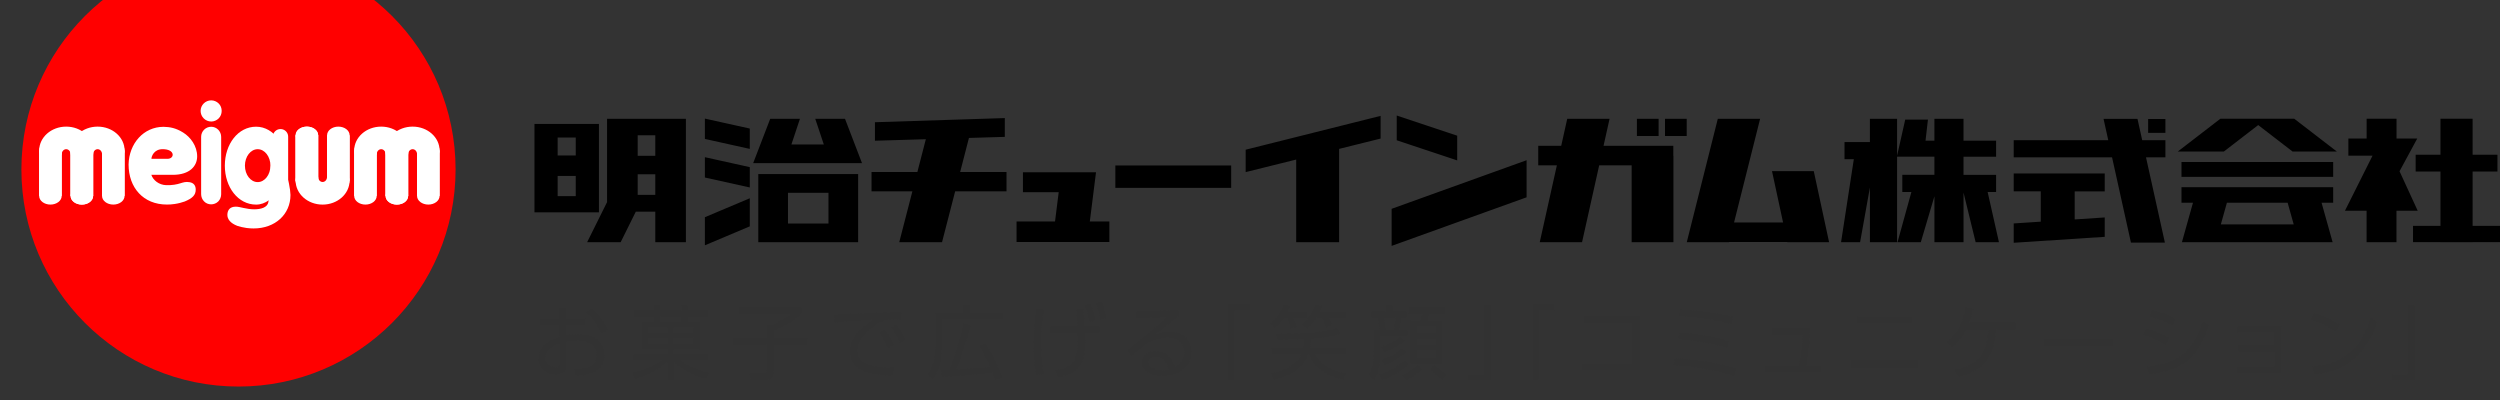 <?xml version="1.0" encoding="UTF-8"?><svg id="uuid-60c1cce0-3508-4e09-b25b-3e74cf7ab379" xmlns="http://www.w3.org/2000/svg" xmlns:xlink="http://www.w3.org/1999/xlink" viewBox="0 0 386.483 61.895"><rect x="0" y="0" width="386.483" height="61.895" fill="#333333" stroke="none"/><defs><style>.uuid-fdccf6a5-7ee8-45d2-a8c8-2b46d573528b,.uuid-9df50c9e-66fb-4d9b-b8cf-bce6f5b2b715{fill:none;}.uuid-bf8930ee-ae45-45b6-9ddb-6c5f8f3ce90f{fill:#fff;}.uuid-c5025e56-5133-44b0-a5c3-3aa7c1c259f9{fill:red;}.uuid-4c241abc-d702-4121-a516-122d36b81411{fill:#323232;}.uuid-c0d92f70-cae0-4f0a-951b-72a9c1262b54{clip-path:url(#uuid-ccc8a008-8f61-4bc5-9e42-ab8adb434a59);}.uuid-9df50c9e-66fb-4d9b-b8cf-bce6f5b2b715{stroke:#fff;stroke-linecap:round;stroke-linejoin:round;stroke-width:2.364px;}</style><clipPath id="uuid-ccc8a008-8f61-4bc5-9e42-ab8adb434a59"><rect class="uuid-fdccf6a5-7ee8-45d2-a8c8-2b46d573528b" width="73.125" height="61.895"/></clipPath></defs><g id="uuid-fba5783f-749d-4cc4-a8c8-8d805039a006"><g class="uuid-c0d92f70-cae0-4f0a-951b-72a9c1262b54"><path class="uuid-c5025e56-5133-44b0-a5c3-3aa7c1c259f9" d="M70.43,26.196c0,18.535-15.027,33.562-33.561,33.562S3.308,44.73,3.308,26.196,18.334-7.364,36.87-7.364,70.43,7.661,70.43,26.196"/><path class="uuid-bf8930ee-ae45-45b6-9ddb-6c5f8f3ce90f" d="M32.65,31.591c-.428,0-.82-.162-1.101-.457-.29-.287-.455-.698-.455-1.121v-8.862c0-.857,.698-1.555,1.555-1.555,.849,0,1.542,.703,1.542,1.568v8.872c0,.413-.171,.829-.455,1.113-.299,.285-.686,.441-1.087,.441"/><path class="uuid-bf8930ee-ae45-45b6-9ddb-6c5f8f3ce90f" d="M32.655,18.786c-.905,0-1.642-.736-1.642-1.642,0-.9,.737-1.629,1.642-1.629,.423,0,.845,.174,1.149,.48,.297,.285,.466,.706,.466,1.149,0,.447-.166,.86-.466,1.162-.305,.305-.727,.48-1.149,.48"/><rect class="uuid-bf8930ee-ae45-45b6-9ddb-6c5f8f3ce90f" x="6.054" y="23.258" width="3.485" height="7.03"/><path class="uuid-bf8930ee-ae45-45b6-9ddb-6c5f8f3ce90f" d="M9.538,23.263c0-.739-.78-1.339-1.742-1.339-.963,0-1.743,.6-1.743,1.339v7.025c0,.739,.78,1.339,1.743,1.339,.962,0,1.742-.6,1.742-1.339v-7.025Z"/><path class="uuid-bf8930ee-ae45-45b6-9ddb-6c5f8f3ce90f" d="M14.4,23.263c0-2.04-1.868-3.689-4.169-3.689-2.304,0-4.172,1.65-4.172,3.689,0,1.945,3.487,.883,3.487,.58,0-.431,.306-.78,.684-.78s.686,.349,.686,.78c0,.303,3.485,1.365,3.485-.58"/><rect class="uuid-bf8930ee-ae45-45b6-9ddb-6c5f8f3ce90f" x="10.915" y="23.258" width="3.485" height="7.03"/><path class="uuid-bf8930ee-ae45-45b6-9ddb-6c5f8f3ce90f" d="M14.397,30.288c0,.742-.781,1.342-1.742,1.342s-1.74-.6-1.74-1.342c0-.739,.779-1.339,1.74-1.339s1.742,.6,1.742,1.339"/><path class="uuid-bf8930ee-ae45-45b6-9ddb-6c5f8f3ce90f" d="M14.397,23.263c0,.742-.781,1.339-1.742,1.339s-1.74-.598-1.74-1.339c0-.739,.779-1.339,1.74-1.339s1.742,.6,1.742,1.339"/><rect class="uuid-bf8930ee-ae45-45b6-9ddb-6c5f8f3ce90f" x="10.915" y="23.258" width="3.485" height="7.03"/><path class="uuid-bf8930ee-ae45-45b6-9ddb-6c5f8f3ce90f" d="M14.397,23.263c0-.739-.779-1.339-1.741-1.339-.963,0-1.742,.6-1.742,1.339v7.025c0,.739,.779,1.339,1.742,1.339,.962,0,1.741-.6,1.741-1.339v-7.025Z"/><path class="uuid-bf8930ee-ae45-45b6-9ddb-6c5f8f3ce90f" d="M19.261,23.263c0-2.04-1.866-3.689-4.17-3.689-2.303,0-4.17,1.65-4.17,3.689,0,1.945,3.484,.883,3.484,.58,0-.431,.307-.78,.686-.78,.38,0,.686,.349,.686,.78,0,.303,3.485,1.365,3.485-.58"/><rect class="uuid-bf8930ee-ae45-45b6-9ddb-6c5f8f3ce90f" x="15.774" y="23.258" width="3.485" height="7.03"/><path class="uuid-bf8930ee-ae45-45b6-9ddb-6c5f8f3ce90f" d="M19.259,23.263c0-.739-.78-1.339-1.742-1.339-.963,0-1.743,.6-1.743,1.339v7.025c0,.739,.78,1.339,1.743,1.339,.962,0,1.742-.6,1.742-1.339v-7.025Z"/><path class="uuid-bf8930ee-ae45-45b6-9ddb-6c5f8f3ce90f" d="M26.713,27.027h-3.317c.264,.806,1.154,1.57,2.315,1.598,.917,.023,1.609-.105,2.208-.3,.437-.128,.791-.267,1.405-.157,.627,.113,.933,.518,.933,1.144,0,.86-.521,1.344-1.701,1.837-.437,.151-.963,.303-1.562,.388-.416,.064-.817,.085-1.198,.085-3.649,0-5.919-2.617-5.919-6.201,.073-3.24,2.325-5.816,5.411-5.816,.998,.023,1.894,.18,3.03,.888,1.138,.706,2.161,2.068,2.161,3.687,0,1.47-1.122,2.848-3.766,2.848m-.812-2.476c1.108,0,1.232-1.491-.762-1.491-1.344,0-1.729,1.126-1.729,1.491h2.491Z"/><rect class="uuid-bf8930ee-ae45-45b6-9ddb-6c5f8f3ce90f" x="54.754" y="23.258" width="3.481" height="7.03"/><path class="uuid-bf8930ee-ae45-45b6-9ddb-6c5f8f3ce90f" d="M58.236,23.263c0-.739-.78-1.339-1.742-1.339-.963,0-1.739,.6-1.739,1.339v7.025c0,.739,.776,1.339,1.739,1.339,.962,0,1.742-.6,1.742-1.339v-7.025Z"/><path class="uuid-bf8930ee-ae45-45b6-9ddb-6c5f8f3ce90f" d="M63.097,23.263c0-2.04-1.868-3.689-4.169-3.689-2.304,0-4.172,1.65-4.172,3.689,0,1.945,3.486,.883,3.486,.58,0-.428,.307-.78,.687-.78,.377,0,.686,.351,.686,.78,0,.303,3.484,1.365,3.484-.58"/><rect class="uuid-bf8930ee-ae45-45b6-9ddb-6c5f8f3ce90f" x="59.612" y="23.258" width="3.486" height="7.03"/><path class="uuid-bf8930ee-ae45-45b6-9ddb-6c5f8f3ce90f" d="M63.097,30.288c0,.742-.78,1.342-1.745,1.342-.96,0-1.742-.6-1.742-1.342,0-.739,.781-1.339,1.742-1.339,.965,0,1.745,.6,1.745,1.339"/><path class="uuid-bf8930ee-ae45-45b6-9ddb-6c5f8f3ce90f" d="M63.097,23.263c0,.742-.78,1.339-1.745,1.339-.96,0-1.742-.598-1.742-1.339,0-.739,.781-1.339,1.742-1.339,.965,0,1.745,.6,1.745,1.339"/><rect class="uuid-bf8930ee-ae45-45b6-9ddb-6c5f8f3ce90f" x="59.612" y="23.258" width="3.486" height="7.03"/><path class="uuid-bf8930ee-ae45-45b6-9ddb-6c5f8f3ce90f" d="M63.097,23.263c0-.739-.78-1.339-1.745-1.339-.96,0-1.742,.6-1.742,1.339v7.025c0,.739,.781,1.339,1.742,1.339,.965,0,1.745-.6,1.745-1.339v-7.025Z"/><path class="uuid-bf8930ee-ae45-45b6-9ddb-6c5f8f3ce90f" d="M67.957,23.263c0-2.04-1.865-3.689-4.167-3.689-2.304,0-4.173,1.65-4.173,3.689,0,1.945,3.486,.883,3.486,.58,0-.428,.307-.78,.687-.78,.377,0,.683,.351,.683,.78,0,.303,3.484,1.365,3.484-.58"/><rect class="uuid-bf8930ee-ae45-45b6-9ddb-6c5f8f3ce90f" x="64.473" y="23.258" width="3.484" height="7.03"/><path class="uuid-bf8930ee-ae45-45b6-9ddb-6c5f8f3ce90f" d="M67.957,23.263c0-.739-.781-1.339-1.742-1.339-.963,0-1.742,.6-1.742,1.339v7.025c0,.739,.779,1.339,1.742,1.339,.961,0,1.742-.6,1.742-1.339v-7.025Z"/><rect class="uuid-bf8930ee-ae45-45b6-9ddb-6c5f8f3ce90f" x="50.562" y="20.913" width="3.486" height="7.027"/><path class="uuid-bf8930ee-ae45-45b6-9ddb-6c5f8f3ce90f" d="M50.562,27.935c0,.741,.783,1.342,1.745,1.342,.963,0,1.742-.601,1.742-1.342v-7.022c0-.739-.779-1.339-1.742-1.339-.961,0-1.745,.601-1.745,1.339v7.022Z"/><path class="uuid-bf8930ee-ae45-45b6-9ddb-6c5f8f3ce90f" d="M45.702,27.935c0,2.04,1.868,3.695,4.167,3.695,2.307,0,4.173-1.655,4.173-3.695,0-1.942-3.486-.883-3.486-.58,0,.431-.305,.78-.681,.78-.38,0-.689-.349-.689-.78,0-.303-3.483-1.362-3.483,.58"/><rect class="uuid-bf8930ee-ae45-45b6-9ddb-6c5f8f3ce90f" x="45.702" y="20.913" width="3.484" height="7.027"/><path class="uuid-bf8930ee-ae45-45b6-9ddb-6c5f8f3ce90f" d="M45.705,20.913c0-.739,.777-1.339,1.742-1.339,.96,0,1.739,.601,1.739,1.339,0,.741-.779,1.337-1.739,1.337-.965,0-1.742-.595-1.742-1.337"/><path class="uuid-bf8930ee-ae45-45b6-9ddb-6c5f8f3ce90f" d="M45.705,27.935c0-.739,.777-3.81,1.742-3.81,.96,0,1.739,3.071,1.739,3.81,0,.741-.779,1.342-1.739,1.342-.965,0-1.742-.601-1.742-1.342"/><rect class="uuid-bf8930ee-ae45-45b6-9ddb-6c5f8f3ce90f" x="45.702" y="20.913" width="3.484" height="7.027"/><path class="uuid-bf8930ee-ae45-45b6-9ddb-6c5f8f3ce90f" d="M45.705,27.935c0,.741,.777,1.342,1.739,1.342,.963,0,1.742-.601,1.742-1.342v-7.022c0-.739-.779-1.339-1.742-1.339-.962,0-1.739,.601-1.739,1.339v7.022Z"/><path class="uuid-bf8930ee-ae45-45b6-9ddb-6c5f8f3ce90f" d="M42.023,23.371c-.132,1.532-.415,7.258-.533,7.882-.159,.826-1.142,1.106-2.202,1.106-1.193,0-2.181-.413-2.835-.41-.892,.005-1.273,.5-1.302,1.216-.029,.713,.474,1.347,1.55,1.757,.395,.126,.875,.249,1.421,.323,.38,.051,.743,.072,1.09,.072,3.324,0,5.693-2.183,5.693-5.172-.048-1.886-1.166-5.97-2.883-6.773"/><path class="uuid-bf8930ee-ae45-45b6-9ddb-6c5f8f3ce90f" d="M39.6,19.586c-2.804,0-4.842,2.696-4.842,6.022s2.038,6.022,4.842,6.022c2.899,0,4.762-4.12,4.762-6.024,0-2.966-1.954-6.019-4.762-6.019m.237,8.564c-1.089,0-1.972-1.139-1.972-2.542,0-1.406,.883-2.545,1.972-2.545,1.088,0,1.97,1.139,1.97,2.545,0,1.403-.883,2.542-1.97,2.542"/><line class="uuid-9df50c9e-66fb-4d9b-b8cf-bce6f5b2b715" x1="43.365" y1="21.131" x2="43.365" y2="29.972"/></g><path d="M92.593,19.158h-9.967v13.671h9.967v-13.671Zm-3.585,11.158h-2.8v-3.119h2.8v3.119Zm0-6.282h-2.8v-2.773h2.8v2.773Zm4.839,7.215l-3.079,6.193h5.182l2.34-4.715h3.015v4.715h4.732V18.361h-12.19v12.888Zm4.735-10.333h2.723v3.172h-2.723v-3.172Zm0,6.029h2.723v3.176h-2.723v-3.176Zm93.99-.338l7.811-1.941v12.776h6.636v-14.426l6.413-1.594v-3.51l-20.86,5.23v3.464Zm22.564,11.406l20.866-7.511v-5.733l-20.866,7.513v5.731Zm10.137-17.038l-9.347-3.117v3.827l9.347,3.114v-3.824Zm-52.847,8.067h17.905v-3.459h-17.905v3.459Zm-22.634-7.718l5.545-.165v-2.906l-20.078,.641v2.861l7.87-.234-1.308,5.064h-7.087v2.99h6.315l-2.031,7.865h6.614l2.03-7.865h7.936v-2.99h-7.164l1.358-5.263Zm108.892,1.211h-10.785l.93-4.174h-6.544l-.93,4.174h-3.553v3.026h2.879l-2.647,11.882h6.54l2.649-11.882h5.019v11.882h6.458v-13.354l-.017-.002v-1.552Zm-2.273-4.174h-3.357v2.666h3.357v-2.666Zm.987,2.666h3.356v-2.666h-3.356v2.666Zm16.542,5.427l1.71,7.936h-7.577l4.03-16.029h-6.541l-4.799,19.081h6.543l.007-.027h8.989l.006,.027h6.457l-2.37-10.988h-6.454Zm-104.504,.178h-11.297v3.079h5.529l-.569,4.523h-5.948v3.182h14.349v-3.182h-3.021l.957-7.602Zm-43.406-8.271l1.327,3.97h-5.011l1.322-3.97h-4.596l-2.636,6.859h16.826l-2.632-6.859h-4.599Zm-8.804,19.081h15.437v-10.532h-15.437v10.532Zm4.591-7.638h6.26v4.748h-6.26v-4.748Zm-12.846-8.327l6.939,1.541v-3.146l-6.939-1.538v3.143Zm0,5.965l6.939,1.538v-3.143l-6.939-1.537v3.142Zm0,10.479l6.939-2.929v-4.343l-6.939,2.928v4.344Zm199.611-8.234v-2.659h-5.037v-2.804h5.037v-2.477h-5.037v-3.387h-4.499v3.387h-1.374l.374-3.256h-3.512l-1.259,5.585v-5.716h-4.2v3.603h-3.927v2.645h1.44l-1.974,12.835h2.944l1.518-8.467v8.467h4.2v-13.22h5.771v2.804h-4.963v2.659h1.402l-2.143,7.757h3.6l2.105-7.101v7.101h4.499v-7.678l1.874,7.678h3.603l-1.747-7.757h1.306Zm23.504-9.148h2.671v-2.139h-2.671v2.139Zm-20.782,9.044h4.185v4.683l-4.185,.276v2.988l14.072-.918v-2.997l-4.643,.306v-4.337h4.643v-2.767h-14.072v2.767Zm19.135-11.207h-5.247l.731,3.299h-14.619v2.645h15.204l2.921,13.188h5.249l-2.922-13.188h3.001v-2.645h-3.587l-.731-3.299Zm6.802,8.961h23.451v-2.291h-23.451v2.291Zm0,4.008h1.776l-1.709,6.099h5.244l.001-.004h12.809l.001,.004h5.244l-1.709-6.099h1.794v-2.408h-23.451v2.408Zm7.022,0h9.391l.937,3.344h-11.266l.938-3.344Zm6.104-12.986h-7.12l-6.573,5.063h7.124l5.305-4.089,5.309,4.089h6.845l-6.578-5.063h-4.313Zm31.881,16.558v-8.399h3.838v-2.603h-3.838v-5.556h-4.97v5.556h-3.836v2.603h3.836v8.399h-4.244v2.519h4.244v.006h4.97v-.006h4.236v-2.519h-4.236Zm-11.298-8.441l2.737-5.057h-3.202v-3.06h-4.623v3.06h-2.822v2.645h3.737l-4.263,8.511h3.343v4.868h4.618v-4.868h3.282l-2.806-6.099Z"/><g><path class="uuid-4c241abc-d702-4121-a516-122d36b81411" d="M87.571,51.809c.512-.088,.974-.15,1.56-.15,1.31,0,2.384,.25,3.095,.774,.811,.599,1.223,1.535,1.223,2.509,0,1.073-.499,2.259-2.222,2.833-.512,.175-1.286,.287-2.222,.3l-.187-1.036c1.111-.013,3.42-.062,3.42-2.134,0-.787-.424-2.26-2.971-2.26-.736,0-1.286,.075-1.698,.15v3.819c0,.586-.212,1.248-1.56,1.248-1.66,0-2.758-.999-2.758-2.446,0-2.122,2.084-2.934,3.22-3.37v-1.81h-3.008v-1.035h3.008v-1.586h1.098v1.586h2.971v1.035h-2.971v1.573Zm-1.086,1.272c-.736,.312-2.171,.912-2.171,2.272,0,.686,.512,1.435,1.66,1.435,.425,0,.512-.125,.512-.362v-3.346Zm4.993-5.404c1.435,1.124,2.134,2.509,2.521,3.295l-1.023,.6c-.524-1.086-1.148-2.234-2.359-3.283l.861-.611Z"/><path class="uuid-4c241abc-d702-4121-a516-122d36b81411" d="M108.176,49.787v4.194h-4.006v.811h5.292v.873h-4.394c.824,.624,2.522,1.573,4.519,1.923l-.399,.973c-1.947-.536-3.408-1.198-5.018-2.596v2.746h-.974v-2.772c-1.473,1.31-2.996,2.048-4.993,2.584l-.399-.924c2.197-.387,3.857-1.423,4.531-1.935h-4.394v-.873h5.255v-.811h-3.932v-4.194h1.822v-.861h-3.146v-.923h3.146v-.837h.999v.837h3.232v-.837h1.011v.837h3.133v.923h-3.133v.861h1.847Zm-4.98,.774h-2.971v.923h2.971v-.923Zm0,1.635h-2.971v.986h2.971v-.986Zm2.122-2.409v-.861h-3.232v.861h3.232Zm1.873,.774h-3.021v.923h3.021v-.923Zm0,1.635h-3.021v.986h3.021v-.986Z"/><path class="uuid-4c241abc-d702-4121-a516-122d36b81411" d="M123.925,47.578v.948c-.986,.849-2.109,1.636-4.331,2.609v1.123h5.217v.998h-5.217v4.157c0,.923-.249,1.31-1.223,1.31h-2.334l-.163-1.062,2.185,.025c.324,0,.449-.062,.449-.475v-3.957h-5.255v-.998h5.255v-1.947h.724c.961-.399,2.259-1.136,3.045-1.747h-8.038v-.986h9.685Z"/><path class="uuid-4c241abc-d702-4121-a516-122d36b81411" d="M139.338,49.437c-.537-.037-.923-.05-1.273-.05-.611,0-.886,.025-1.261,.15-1.797,.599-4.244,2.533-4.244,4.681,0,1.622,1.198,2.134,2.522,2.408,.799,.163,2.034,.263,3.145,.225l-.225,1.211c-2.459-.1-6.603-.274-6.603-3.769,0-2.371,2.184-4.006,3.657-4.867-.362,.012-4.681,.274-6.042,.436l-.1-1.224c.611-.012,2.771-.112,3.407-.149,2.958-.162,4.131-.188,6.99-.2l.025,1.148Zm-2.583,1.498c.574,.736,.936,1.41,1.373,2.359l-.874,.549c-.412-.998-.724-1.585-1.31-2.409l.811-.499Zm1.847-.799c.599,.774,.924,1.386,1.373,2.359l-.874,.549c-.424-1.011-.711-1.548-1.31-2.409l.811-.499Z"/><path class="uuid-4c241abc-d702-4121-a516-122d36b81411" d="M149.008,48.439v-1.31h1.036v1.31h5.105v.986h-9.511v3.894c0,1.673-.337,3.757-1.423,5.367l-.799-.773c.861-1.336,1.185-2.809,1.185-4.331v-5.143h4.406Zm3.345,4.655c.999,1.473,2.022,3.62,2.583,5.242l-1.036,.45c-.149-.45-.262-.787-.449-1.236-2.06,.337-6.191,.637-7.838,.725l-.162-1.062c.749-.013,1.06-.024,1.31-.037,.537-1.286,1.36-3.532,2.197-7.189l1.086,.274c-.599,2.272-1.323,4.756-2.234,6.865,2.084-.125,3.42-.2,5.292-.425-.449-.961-.824-1.785-1.672-3.158l.924-.449Z"/><path class="uuid-4c241abc-d702-4121-a516-122d36b81411" d="M161.388,47.828c-.162,.974-.449,2.82-.449,5.417,0,1.447,.087,3.021,.424,4.593l-1.161,.15c-.325-1.523-.387-3.083-.387-4.631,0-1.873,.125-3.745,.374-5.604l1.198,.075Zm1.785,9.461c2.397-.462,3.445-1.185,3.445-4.594,0-.262-.013-.849-.025-1.235h-4.244v-1.049h4.207c-.025-.561-.087-1.997-.125-2.658l1.074-.025c.037,.487,.137,2.297,.162,2.684h2.284v1.049h-2.222c.012,.337,.037,1.185,.037,1.397,0,4.019-1.535,4.931-4.181,5.442l-.412-1.011Zm5.367-10.36c.437,.949,.587,1.548,.824,2.547l-.898,.324c-.15-.911-.362-1.673-.761-2.584l.836-.287Zm1.698-.337c.437,.949,.537,1.36,.824,2.547l-.899,.324c-.187-1.049-.362-1.66-.761-2.571l.836-.3Z"/><path class="uuid-4c241abc-d702-4121-a516-122d36b81411" d="M182.205,48.863c-.274,.2-.662,.512-.974,.762-1.598,1.286-1.772,1.423-2.596,2.072,.487-.162,1.236-.425,2.234-.425,1.835,0,3.308,1.011,3.308,3.133,0,2.446-2.097,3.707-4.431,3.707-1.984,0-3.22-.886-3.22-2.071,0-1.036,.949-1.76,2.109-1.76,.437,0,2.372,.137,2.983,2.446,.349-.175,1.448-.725,1.448-2.297,0-.662-.2-2.222-2.596-2.222-2.209,0-3.832,1.235-5.542,2.858l-.649-.936c.961-.749,3.819-3.045,6.166-5.155-2.122,.15-2.858,.175-4.893,.213v-1.073c2.647,0,3.67-.013,6.653-.188v.935Zm-3.607,6.329c-.762,0-1.086,.486-1.086,.823,0,.611,.799,1.211,2.197,1.211,.499,0,.774-.062,.973-.112-.274-1.185-.998-1.922-2.084-1.922Z"/><path class="uuid-4c241abc-d702-4121-a516-122d36b81411" d="M189.855,58.686v-11.695h3.395v.999h-2.397v10.696h-.999Z"/><path class="uuid-4c241abc-d702-4121-a516-122d36b81411" d="M202.072,48.177v.936h-2.122c.287,.574,.474,1.111,.574,1.423l-.974,.263c-.088-.325-.387-1.224-.612-1.685h-.411c-.662,.999-1.224,1.448-1.461,1.647l-.686-.799c.438-.337,1.349-1.036,2.06-2.858l.986,.225c-.1,.3-.175,.487-.35,.849h2.996Zm-4.756,3.408c5.392-.025,7.202-.237,9.398-.911l.487,.948c-1.485,.436-3.221,.637-4.481,.736-.037,.774-.125,1.148-.188,1.448h5.542v.935h-4.768c.924,1.897,2.971,2.672,4.817,2.983l-.436,.999c-2.034-.449-4.469-1.586-5.38-3.982h-.037c-.237,.675-.773,2.048-2.783,3.071-1.136,.574-2.047,.761-2.571,.873l-.436-.974c1.747-.299,3.095-.911,4.068-1.922,.274-.274,.487-.661,.649-1.049h-4.668v-.935h4.955c.05-.237,.137-.637,.175-1.398-.649,.025-3.532,.138-4.119,.138l-.225-.961Zm10.734-3.408v.936h-2.647c.225,.436,.387,.799,.537,1.198l-.961,.324c-.051-.162-.263-.81-.6-1.522h-.861c-.624,.974-1.136,1.435-1.423,1.685l-.823-.675c1.086-.836,1.772-1.984,2.109-3.032l1.023,.212c-.101,.287-.163,.462-.35,.873h3.994Z"/><path class="uuid-4c241abc-d702-4121-a516-122d36b81411" d="M215.262,47.166v.999h2.222v.911h-.799c-.124,.873-.199,1.261-.374,1.947h1.273v.911h-4.231v2.034c0,1.56,0,3.308-.936,4.793l-.836-.773c.649-1.024,.799-2.01,.799-4.095v-2.87h.924c-.088-.799-.312-1.66-.387-1.947h-.887v-.911h2.234v-.999h.998Zm-2.06,10.722c.986-.299,2.547-.861,3.933-2.222l.636,.686c-1.173,1.073-2.458,1.835-4.081,2.384l-.487-.849Zm.263-4.269c1.285-.387,2.371-.974,3.008-1.522l.649,.611c-1.148,.936-2.509,1.511-3.171,1.747l-.486-.836Zm.138,1.984c1.285-.387,2.321-1.023,3.144-1.734l.649,.611c-.661,.561-1.972,1.511-3.396,1.997l-.398-.874Zm1.81-4.58c.199-.637,.287-1.286,.337-1.947h-1.885c.175,.648,.274,1.348,.362,1.947h1.185Zm1.348,7.015c.587-.275,1.56-.787,2.347-1.61l.811,.611c-.898,.836-1.685,1.323-2.534,1.76l-.624-.761Zm6.653-9.549h-2.472c-.05,.162-.3,.898-.35,1.049h2.384v6.728h-4.905v-6.728h1.535c.112-.287,.138-.362,.337-1.049h-2.147v-.911h5.617v.911Zm-1.411,1.922h-2.958v1.073h2.958v-1.073Zm0,1.885h-2.958v1.073h2.958v-1.073Zm0,1.897h-2.958v1.198h2.958v-1.198Zm-.212,2.222c.712,.724,1.161,1.099,1.859,1.522l-.586,.799c-.736-.461-1.461-1.11-1.973-1.66l.699-.661Z"/><path class="uuid-4c241abc-d702-4121-a516-122d36b81411" d="M230.462,47.179v11.695h-3.394v-.999h2.397v-10.696h.998Z"/><path class="uuid-4c241abc-d702-4121-a516-122d36b81411" d="M236.903,58.686v-11.695h3.396v.999h-2.397v10.696h-.999Z"/><path class="uuid-4c241abc-d702-4121-a516-122d36b81411" d="M253.538,48.764v8.513h-8.874v-1.086h7.689v-6.341h-7.576v-1.086h8.762Z"/><path class="uuid-4c241abc-d702-4121-a516-122d36b81411" d="M268.09,58.15c-2.658-.861-4.942-1.36-9.386-1.698l.225-1.06c4.955,.25,8.101,1.173,9.474,1.572l-.312,1.187Zm-1.048-4.331c-2.446-.774-4.469-1.124-7.589-1.361l.212-1.035c3.519,.262,5.505,.686,7.576,1.31l-.199,1.086Zm.637-3.72c-2.609-.699-5.043-1.062-8.139-1.224l.188-1.036c3.008,.175,5.255,.449,8.163,1.111l-.212,1.148Z"/><path class="uuid-4c241abc-d702-4121-a516-122d36b81411" d="M281.618,56.527v.986h-8.85v-.986h5.317c.424-2.06,.549-3.345,.637-4.817h-4.743v-1.012h5.866c-.075,2.135-.337,4.231-.661,5.829h2.434Z"/><path class="uuid-4c241abc-d702-4121-a516-122d36b81411" d="M296.556,55.791v1.123h-10.447v-1.123h10.447Zm-1.011-6.853v1.123h-8.463v-1.123h8.463Z"/><path class="uuid-4c241abc-d702-4121-a516-122d36b81411" d="M302.183,57.189c3.208-.675,4.856-1.873,5.229-6.254h-3.433c-.799,1.635-1.872,2.459-2.234,2.733l-.799-.811c1.66-1.223,2.534-2.908,2.921-5.292l1.198,.125c-.225,1.036-.387,1.485-.637,2.172h7.189v1.073h-3.032c-.338,3.907-1.548,6.403-5.93,7.277l-.474-1.023Z"/><path class="uuid-4c241abc-d702-4121-a516-122d36b81411" d="M326.695,52.334v1.185h-10.734v-1.185h10.734Z"/><path class="uuid-4c241abc-d702-4121-a516-122d36b81411" d="M334.855,53.282c-1.46-.861-2.509-1.211-3.558-1.511l.438-.973c1.423,.374,2.297,.711,3.595,1.435l-.475,1.049Zm-2.908,3.383c4.881-.487,7.09-2.284,8.6-7.04l.924,.699c-1.772,5.154-4.081,6.84-9.286,7.564l-.237-1.223Zm3.919-6.316c-1.385-.799-2.621-1.185-3.619-1.473l.449-.948c1.435,.35,2.371,.699,3.657,1.36l-.487,1.06Z"/><path class="uuid-4c241abc-d702-4121-a516-122d36b81411" d="M346.024,54.393v-.949h5.604v-2.072h-5.717v-.961h6.777v7.302h-6.89v-.998h5.829v-2.321h-5.604Z"/><path class="uuid-4c241abc-d702-4121-a516-122d36b81411" d="M361.05,51.21c-.737-.499-2.048-1.235-3.845-1.797l.561-.999c2.209,.662,3.582,1.548,3.907,1.748l-.624,1.048Zm-3.583,5.417c6.316-.337,8.176-4.755,9.037-7.551l.974,.724c-.6,1.772-2.597,7.602-9.786,8.075l-.225-1.248Z"/><path class="uuid-4c241abc-d702-4121-a516-122d36b81411" d="M373.217,47.179v11.695h-3.394v-.999h2.397v-10.696h.998Z"/></g></g></svg>